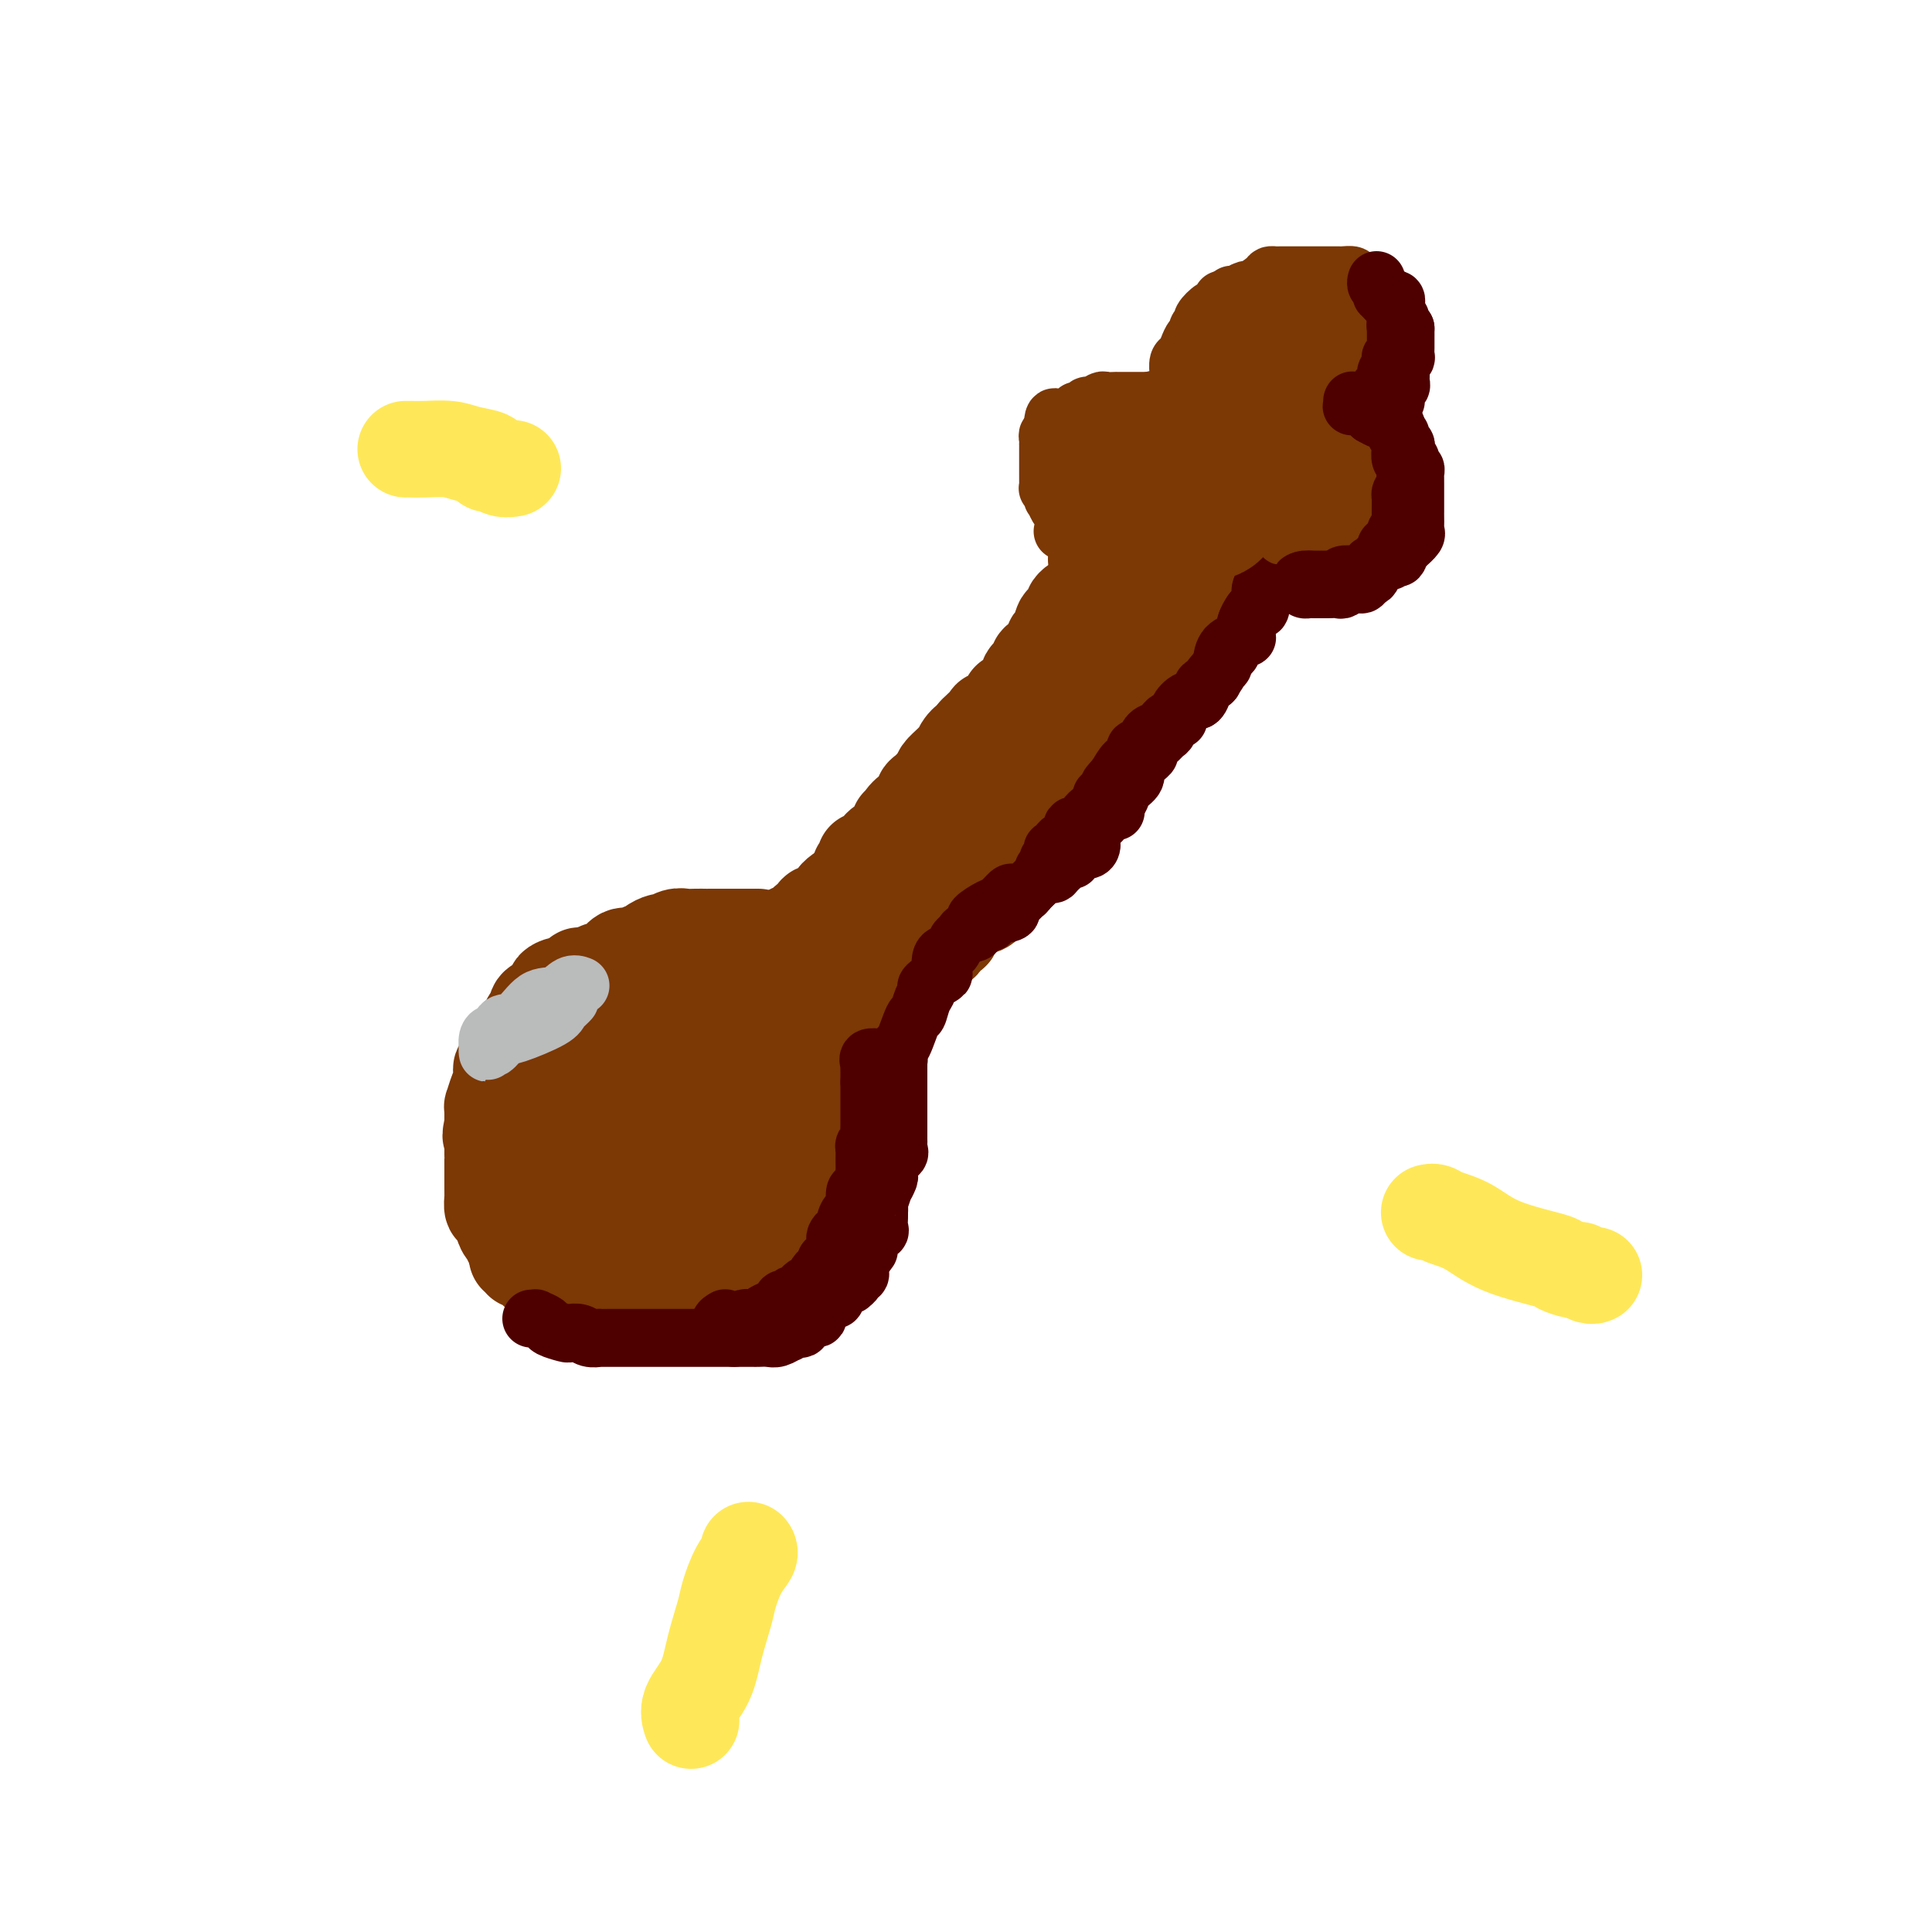 <svg viewBox='0 0 400 400' version='1.1' xmlns='http://www.w3.org/2000/svg' xmlns:xlink='http://www.w3.org/1999/xlink'><g fill='none' stroke='#7C3805' stroke-width='20' stroke-linecap='round' stroke-linejoin='round'><path d='M225,124c-0.726,0.322 -1.451,0.644 -2,1c-0.549,0.356 -0.920,0.747 -1,1c-0.080,0.253 0.132,0.367 0,1c-0.132,0.633 -0.609,1.784 -1,2c-0.391,0.216 -0.695,-0.503 -1,0c-0.305,0.503 -0.611,2.229 -1,3c-0.389,0.771 -0.861,0.588 -1,1c-0.139,0.412 0.056,1.420 0,2c-0.056,0.580 -0.362,0.733 -1,1c-0.638,0.267 -1.606,0.649 -2,1c-0.394,0.351 -0.214,0.670 0,1c0.214,0.330 0.461,0.669 0,1c-0.461,0.331 -1.629,0.653 -2,1c-0.371,0.347 0.054,0.719 0,1c-0.054,0.281 -0.587,0.470 -1,1c-0.413,0.530 -0.707,1.403 -1,2c-0.293,0.597 -0.584,0.920 -1,1c-0.416,0.080 -0.957,-0.083 -1,0c-0.043,0.083 0.411,0.413 0,1c-0.411,0.587 -1.686,1.432 -2,2c-0.314,0.568 0.333,0.859 0,1c-0.333,0.141 -1.646,0.130 -2,0c-0.354,-0.130 0.251,-0.381 0,0c-0.251,0.381 -1.357,1.395 -2,2c-0.643,0.605 -0.821,0.803 -1,1'/><path d='M202,152c-4.021,4.734 -2.573,2.567 -2,2c0.573,-0.567 0.273,0.464 0,1c-0.273,0.536 -0.517,0.577 -1,1c-0.483,0.423 -1.204,1.228 -2,2c-0.796,0.772 -1.666,1.513 -2,2c-0.334,0.487 -0.131,0.722 0,1c0.131,0.278 0.188,0.598 0,1c-0.188,0.402 -0.623,0.885 -1,1c-0.377,0.115 -0.695,-0.139 -1,0c-0.305,0.139 -0.597,0.671 -1,1c-0.403,0.329 -0.916,0.457 -1,1c-0.084,0.543 0.261,1.502 0,2c-0.261,0.498 -1.127,0.534 -2,1c-0.873,0.466 -1.754,1.363 -2,2c-0.246,0.637 0.141,1.016 0,1c-0.141,-0.016 -0.811,-0.425 -1,0c-0.189,0.425 0.103,1.686 0,2c-0.103,0.314 -0.600,-0.320 -1,0c-0.400,0.320 -0.702,1.592 -1,2c-0.298,0.408 -0.592,-0.049 -1,0c-0.408,0.049 -0.932,0.605 -1,1c-0.068,0.395 0.318,0.630 0,1c-0.318,0.370 -1.339,0.873 -2,1c-0.661,0.127 -0.961,-0.124 -1,0c-0.039,0.124 0.183,0.624 0,1c-0.183,0.376 -0.771,0.630 -1,1c-0.229,0.370 -0.100,0.856 0,1c0.100,0.144 0.171,-0.054 0,0c-0.171,0.054 -0.585,0.361 -1,1c-0.415,0.639 -0.833,1.611 -1,2c-0.167,0.389 -0.084,0.194 0,0'/><path d='M176,184c-4.128,5.148 -1.449,2.020 -1,1c0.449,-1.020 -1.333,0.070 -2,1c-0.667,0.930 -0.220,1.699 0,2c0.220,0.301 0.213,0.132 0,0c-0.213,-0.132 -0.632,-0.229 -1,0c-0.368,0.229 -0.686,0.783 -1,1c-0.314,0.217 -0.623,0.097 -1,0c-0.377,-0.097 -0.821,-0.172 -1,0c-0.179,0.172 -0.093,0.590 0,1c0.093,0.410 0.193,0.813 0,1c-0.193,0.187 -0.677,0.159 -1,0c-0.323,-0.159 -0.483,-0.450 -1,0c-0.517,0.450 -1.389,1.640 -2,2c-0.611,0.360 -0.960,-0.111 -1,0c-0.040,0.111 0.228,0.803 0,1c-0.228,0.197 -0.951,-0.101 -1,0c-0.049,0.101 0.577,0.601 0,1c-0.577,0.399 -2.356,0.699 -3,1c-0.644,0.301 -0.152,0.605 0,1c0.152,0.395 -0.037,0.880 0,1c0.037,0.120 0.298,-0.126 0,0c-0.298,0.126 -1.155,0.622 -2,1c-0.845,0.378 -1.677,0.637 -2,1c-0.323,0.363 -0.138,0.829 0,1c0.138,0.171 0.230,0.046 0,0c-0.230,-0.046 -0.780,-0.013 -1,0c-0.220,0.013 -0.110,0.007 0,0'/><path d='M226,126c-0.086,-0.000 -0.173,-0.000 0,0c0.173,0.000 0.605,0.000 1,0c0.395,-0.000 0.754,-0.001 1,0c0.246,0.001 0.380,0.004 1,0c0.620,-0.004 1.727,-0.016 2,0c0.273,0.016 -0.287,0.061 0,0c0.287,-0.061 1.421,-0.228 2,0c0.579,0.228 0.604,0.849 1,1c0.396,0.151 1.164,-0.170 2,0c0.836,0.170 1.739,0.829 2,1c0.261,0.171 -0.122,-0.146 0,0c0.122,0.146 0.749,0.756 1,1c0.251,0.244 0.125,0.122 0,0'/><path d='M239,129c2.059,0.853 0.706,1.485 0,2c-0.706,0.515 -0.764,0.913 -1,1c-0.236,0.087 -0.650,-0.135 -1,0c-0.350,0.135 -0.636,0.629 -1,1c-0.364,0.371 -0.804,0.621 -1,1c-0.196,0.379 -0.146,0.889 0,1c0.146,0.111 0.390,-0.178 0,0c-0.390,0.178 -1.414,0.821 -2,1c-0.586,0.179 -0.733,-0.108 -1,0c-0.267,0.108 -0.653,0.610 -1,1c-0.347,0.390 -0.655,0.667 -1,1c-0.345,0.333 -0.726,0.723 -1,1c-0.274,0.277 -0.441,0.442 -1,1c-0.559,0.558 -1.509,1.511 -2,2c-0.491,0.489 -0.523,0.516 -1,1c-0.477,0.484 -1.399,1.425 -2,2c-0.601,0.575 -0.882,0.784 -1,1c-0.118,0.216 -0.073,0.440 0,1c0.073,0.560 0.173,1.456 0,2c-0.173,0.544 -0.621,0.736 -1,1c-0.379,0.264 -0.689,0.599 -1,1c-0.311,0.401 -0.622,0.867 -1,1c-0.378,0.133 -0.822,-0.067 -1,0c-0.178,0.067 -0.089,0.399 0,1c0.089,0.601 0.179,1.469 0,2c-0.179,0.531 -0.626,0.723 -1,1c-0.374,0.277 -0.675,0.638 -1,1c-0.325,0.362 -0.675,0.726 -1,1c-0.325,0.274 -0.626,0.458 -1,1c-0.374,0.542 -0.821,1.440 -1,2c-0.179,0.560 -0.089,0.780 0,1'/><path d='M213,162c-1.666,2.871 -0.831,1.547 -1,1c-0.169,-0.547 -1.341,-0.319 -2,0c-0.659,0.319 -0.806,0.730 -1,1c-0.194,0.270 -0.437,0.401 -1,1c-0.563,0.599 -1.446,1.666 -2,2c-0.554,0.334 -0.778,-0.065 -1,0c-0.222,0.065 -0.444,0.594 -1,1c-0.556,0.406 -1.448,0.690 -2,1c-0.552,0.310 -0.763,0.646 -1,1c-0.237,0.354 -0.501,0.725 -1,1c-0.499,0.275 -1.234,0.455 -2,1c-0.766,0.545 -1.563,1.454 -2,2c-0.437,0.546 -0.514,0.728 -1,1c-0.486,0.272 -1.382,0.636 -2,1c-0.618,0.364 -0.960,0.730 -1,1c-0.040,0.270 0.221,0.445 -1,1c-1.221,0.555 -3.924,1.492 -5,2c-1.076,0.508 -0.525,0.587 -1,1c-0.475,0.413 -1.978,1.158 -3,2c-1.022,0.842 -1.565,1.780 -2,2c-0.435,0.220 -0.762,-0.277 -1,0c-0.238,0.277 -0.387,1.329 -1,2c-0.613,0.671 -1.689,0.962 -2,1c-0.311,0.038 0.143,-0.178 0,0c-0.143,0.178 -0.881,0.750 -1,1c-0.119,0.250 0.383,0.177 0,0c-0.383,-0.177 -1.649,-0.460 -2,0c-0.351,0.460 0.213,1.662 0,2c-0.213,0.338 -1.204,-0.189 -2,0c-0.796,0.189 -1.398,1.095 -2,2'/><path d='M169,193c-6.820,4.969 -1.869,1.891 0,1c1.869,-0.891 0.656,0.404 0,1c-0.656,0.596 -0.754,0.493 -1,1c-0.246,0.507 -0.639,1.624 -1,2c-0.361,0.376 -0.688,0.013 -1,0c-0.312,-0.013 -0.608,0.325 -1,1c-0.392,0.675 -0.878,1.687 -1,2c-0.122,0.313 0.121,-0.072 0,0c-0.121,0.072 -0.607,0.601 -1,1c-0.393,0.399 -0.694,0.668 -1,1c-0.306,0.332 -0.618,0.728 -1,1c-0.382,0.272 -0.833,0.422 -1,1c-0.167,0.578 -0.048,1.585 0,2c0.048,0.415 0.025,0.238 0,0c-0.025,-0.238 -0.053,-0.536 0,-1c0.053,-0.464 0.188,-1.094 1,-2c0.812,-0.906 2.300,-2.088 3,-3c0.700,-0.912 0.612,-1.553 1,-2c0.388,-0.447 1.254,-0.699 2,-1c0.746,-0.301 1.373,-0.650 2,-1'/><path d='M169,197c1.144,-1.628 -0.496,-1.698 0,-2c0.496,-0.302 3.130,-0.835 4,-1c0.870,-0.165 -0.022,0.039 0,0c0.022,-0.039 0.960,-0.322 2,-1c1.040,-0.678 2.183,-1.751 3,-2c0.817,-0.249 1.307,0.328 2,0c0.693,-0.328 1.590,-1.559 2,-2c0.410,-0.441 0.333,-0.090 1,0c0.667,0.090 2.080,-0.080 3,-1c0.920,-0.920 1.349,-2.589 2,-3c0.651,-0.411 1.524,0.435 2,0c0.476,-0.435 0.554,-2.152 1,-3c0.446,-0.848 1.260,-0.827 2,-1c0.740,-0.173 1.406,-0.539 2,-1c0.594,-0.461 1.115,-1.015 2,-2c0.885,-0.985 2.134,-2.400 3,-3c0.866,-0.600 1.349,-0.385 2,-1c0.651,-0.615 1.470,-2.062 2,-3c0.530,-0.938 0.772,-1.368 1,-2c0.228,-0.632 0.442,-1.465 1,-2c0.558,-0.535 1.460,-0.771 2,-1c0.540,-0.229 0.717,-0.451 1,-1c0.283,-0.549 0.670,-1.423 1,-2c0.330,-0.577 0.603,-0.855 1,-1c0.397,-0.145 0.918,-0.157 1,-1c0.082,-0.843 -0.276,-2.516 0,-3c0.276,-0.484 1.188,0.221 2,0c0.812,-0.221 1.526,-1.367 2,-2c0.474,-0.633 0.707,-0.752 1,-1c0.293,-0.248 0.647,-0.624 1,-1'/><path d='M218,154c4.782,-5.433 0.737,-2.014 0,-1c-0.737,1.014 1.835,-0.375 3,-1c1.165,-0.625 0.923,-0.486 1,-1c0.077,-0.514 0.473,-1.682 1,-2c0.527,-0.318 1.185,0.213 2,0c0.815,-0.213 1.785,-1.171 3,-2c1.215,-0.829 2.673,-1.529 3,-2c0.327,-0.471 -0.476,-0.715 0,-1c0.476,-0.285 2.232,-0.613 3,-1c0.768,-0.387 0.547,-0.834 0,-1c-0.547,-0.166 -1.421,-0.050 -2,0c-0.579,0.050 -0.863,0.036 -1,0c-0.137,-0.036 -0.127,-0.093 0,0c0.127,0.093 0.371,0.335 0,1c-0.371,0.665 -1.356,1.753 -2,2c-0.644,0.247 -0.946,-0.346 -1,0c-0.054,0.346 0.139,1.632 0,2c-0.139,0.368 -0.611,-0.180 -1,0c-0.389,0.180 -0.694,1.090 -1,2'/><path d='M226,149c-0.791,1.037 -0.269,0.128 0,0c0.269,-0.128 0.284,0.525 0,1c-0.284,0.475 -0.868,0.774 -1,1c-0.132,0.226 0.189,0.380 0,1c-0.189,0.620 -0.888,1.706 -1,2c-0.112,0.294 0.363,-0.205 0,0c-0.363,0.205 -1.564,1.115 -2,2c-0.436,0.885 -0.106,1.747 0,2c0.106,0.253 -0.013,-0.101 0,0c0.013,0.101 0.157,0.657 0,1c-0.157,0.343 -0.617,0.473 -1,1c-0.383,0.527 -0.690,1.451 -1,2c-0.310,0.549 -0.622,0.724 -1,1c-0.378,0.276 -0.822,0.652 -1,1c-0.178,0.348 -0.089,0.669 0,1c0.089,0.331 0.179,0.671 0,1c-0.179,0.329 -0.626,0.648 -1,1c-0.374,0.352 -0.675,0.739 -1,1c-0.325,0.261 -0.675,0.397 -1,1c-0.325,0.603 -0.625,1.672 -1,2c-0.375,0.328 -0.825,-0.085 -1,0c-0.175,0.085 -0.074,0.670 0,1c0.074,0.330 0.122,0.407 0,1c-0.122,0.593 -0.414,1.703 -1,2c-0.586,0.297 -1.466,-0.220 -2,0c-0.534,0.220 -0.720,1.175 -1,2c-0.280,0.825 -0.652,1.520 -1,2c-0.348,0.480 -0.671,0.745 -1,1c-0.329,0.255 -0.666,0.502 -1,1c-0.334,0.498 -0.667,1.249 -1,2'/><path d='M205,183c-3.349,5.433 -1.222,2.015 -1,1c0.222,-1.015 -1.460,0.372 -2,1c-0.540,0.628 0.064,0.496 0,1c-0.064,0.504 -0.796,1.644 -1,2c-0.204,0.356 0.119,-0.074 0,0c-0.119,0.074 -0.681,0.650 -1,1c-0.319,0.350 -0.395,0.475 -1,1c-0.605,0.525 -1.738,1.450 -2,2c-0.262,0.550 0.347,0.725 0,1c-0.347,0.275 -1.651,0.651 -2,1c-0.349,0.349 0.257,0.671 0,1c-0.257,0.329 -1.379,0.666 -2,1c-0.621,0.334 -0.743,0.667 -1,1c-0.257,0.333 -0.649,0.667 -1,1c-0.351,0.333 -0.663,0.667 -1,1c-0.337,0.333 -0.701,0.666 -1,1c-0.299,0.334 -0.532,0.668 -1,1c-0.468,0.332 -1.171,0.661 -2,1c-0.829,0.339 -1.785,0.687 -2,1c-0.215,0.313 0.311,0.592 0,1c-0.311,0.408 -1.459,0.947 -2,1c-0.541,0.053 -0.473,-0.379 -1,0c-0.527,0.379 -1.648,1.569 -2,2c-0.352,0.431 0.064,0.104 0,0c-0.064,-0.104 -0.609,0.015 -1,0c-0.391,-0.015 -0.630,-0.162 -1,0c-0.370,0.162 -0.873,0.635 -1,1c-0.127,0.365 0.121,0.624 0,1c-0.121,0.376 -0.609,0.871 -1,1c-0.391,0.129 -0.683,-0.106 -1,0c-0.317,0.106 -0.658,0.553 -1,1'/><path d='M173,211c-4.902,4.326 -1.156,1.142 0,0c1.156,-1.142 -0.277,-0.240 -1,0c-0.723,0.240 -0.738,-0.180 -1,0c-0.262,0.180 -0.773,0.959 -1,1c-0.227,0.041 -0.171,-0.657 0,-1c0.171,-0.343 0.457,-0.330 1,-1c0.543,-0.670 1.342,-2.023 2,-3c0.658,-0.977 1.173,-1.578 2,-2c0.827,-0.422 1.966,-0.664 3,-1c1.034,-0.336 1.964,-0.767 3,-2c1.036,-1.233 2.180,-3.268 3,-4c0.820,-0.732 1.317,-0.161 2,0c0.683,0.161 1.552,-0.089 2,-1c0.448,-0.911 0.477,-2.482 1,-3c0.523,-0.518 1.542,0.016 2,0c0.458,-0.016 0.354,-0.581 1,-1c0.646,-0.419 2.042,-0.691 3,-1c0.958,-0.309 1.479,-0.654 2,-1'/><path d='M197,191c3.704,-2.566 1.965,-1.981 2,-2c0.035,-0.019 1.844,-0.640 3,-1c1.156,-0.360 1.658,-0.457 2,-1c0.342,-0.543 0.526,-1.532 1,-2c0.474,-0.468 1.240,-0.416 2,-1c0.760,-0.584 1.513,-1.804 2,-3c0.487,-1.196 0.708,-2.369 1,-3c0.292,-0.631 0.657,-0.720 1,-1c0.343,-0.280 0.666,-0.752 1,-1c0.334,-0.248 0.681,-0.273 1,-1c0.319,-0.727 0.610,-2.157 1,-3c0.390,-0.843 0.879,-1.099 1,-1c0.121,0.099 -0.125,0.555 0,0c0.125,-0.555 0.620,-2.119 1,-3c0.380,-0.881 0.645,-1.080 1,-1c0.355,0.080 0.802,0.438 1,0c0.198,-0.438 0.148,-1.671 0,-2c-0.148,-0.329 -0.394,0.245 0,0c0.394,-0.245 1.429,-1.308 2,-2c0.571,-0.692 0.678,-1.012 1,-1c0.322,0.012 0.860,0.355 1,0c0.140,-0.355 -0.117,-1.409 0,-2c0.117,-0.591 0.609,-0.718 1,-1c0.391,-0.282 0.683,-0.719 1,-1c0.317,-0.281 0.661,-0.407 1,-1c0.339,-0.593 0.673,-1.654 1,-2c0.327,-0.346 0.649,0.023 1,0c0.351,-0.023 0.733,-0.439 1,-1c0.267,-0.561 0.418,-1.266 1,-2c0.582,-0.734 1.595,-1.495 2,-2c0.405,-0.505 0.203,-0.752 0,-1'/><path d='M231,149c3.524,-5.275 1.335,-2.461 1,-2c-0.335,0.461 1.186,-1.431 2,-2c0.814,-0.569 0.921,0.184 1,0c0.079,-0.184 0.129,-1.306 0,-2c-0.129,-0.694 -0.437,-0.959 0,-1c0.437,-0.041 1.619,0.144 2,0c0.381,-0.144 -0.040,-0.615 0,-1c0.040,-0.385 0.539,-0.684 1,-1c0.461,-0.316 0.883,-0.648 1,-1c0.117,-0.352 -0.070,-0.724 0,-1c0.070,-0.276 0.397,-0.456 1,-1c0.603,-0.544 1.482,-1.452 2,-2c0.518,-0.548 0.674,-0.735 1,-1c0.326,-0.265 0.824,-0.606 1,-1c0.176,-0.394 0.032,-0.841 0,-1c-0.032,-0.159 0.047,-0.032 0,0c-0.047,0.032 -0.220,-0.033 0,0c0.220,0.033 0.832,0.164 1,0c0.168,-0.164 -0.108,-0.621 0,-1c0.108,-0.379 0.601,-0.679 1,-1c0.399,-0.321 0.703,-0.663 1,-1c0.297,-0.337 0.588,-0.668 1,-1c0.412,-0.332 0.945,-0.666 1,-1c0.055,-0.334 -0.370,-0.667 0,-1c0.370,-0.333 1.534,-0.667 2,-1c0.466,-0.333 0.233,-0.667 0,-1'/><path d='M251,124c3.082,-4.094 0.789,-1.829 0,-1c-0.789,0.829 -0.072,0.223 0,0c0.072,-0.223 -0.501,-0.063 -1,0c-0.499,0.063 -0.925,0.027 -1,0c-0.075,-0.027 0.202,-0.046 0,0c-0.202,0.046 -0.881,0.158 -1,0c-0.119,-0.158 0.323,-0.586 0,-1c-0.323,-0.414 -1.409,-0.815 -2,-1c-0.591,-0.185 -0.686,-0.155 -1,0c-0.314,0.155 -0.847,0.433 -1,0c-0.153,-0.433 0.074,-1.578 0,-2c-0.074,-0.422 -0.450,-0.121 -1,0c-0.550,0.121 -1.275,0.060 -2,0'/><path d='M241,119c-1.770,-0.789 -1.196,-0.263 -1,0c0.196,0.263 0.015,0.263 0,0c-0.015,-0.263 0.137,-0.788 0,-1c-0.137,-0.212 -0.561,-0.109 -1,0c-0.439,0.109 -0.892,0.225 -1,0c-0.108,-0.225 0.128,-0.792 0,-1c-0.128,-0.208 -0.622,-0.056 -1,0c-0.378,0.056 -0.640,0.016 -1,0c-0.360,-0.016 -0.817,-0.008 -1,0c-0.183,0.008 -0.090,0.016 0,0c0.090,-0.016 0.178,-0.057 0,0c-0.178,0.057 -0.622,0.211 -1,0c-0.378,-0.211 -0.689,-0.789 -1,-1c-0.311,-0.211 -0.622,-0.057 -1,0c-0.378,0.057 -0.822,0.015 -1,0c-0.178,-0.015 -0.089,-0.004 0,0c0.089,0.004 0.179,0.001 0,0c-0.179,-0.001 -0.625,-0.000 -1,0c-0.375,0.000 -0.679,0.000 -1,0c-0.321,-0.000 -0.661,-0.000 -1,0'/><path d='M228,116c-2.022,-0.467 -0.578,-0.133 0,0c0.578,0.133 0.289,0.067 0,0'/><path d='M157,194c-0.436,-0.000 -0.873,-0.000 -1,0c-0.127,0.000 0.054,0.000 0,0c-0.054,-0.000 -0.343,-0.000 -1,0c-0.657,0.000 -1.682,0.000 -2,0c-0.318,-0.000 0.070,-0.000 0,0c-0.070,0.000 -0.600,0.000 -1,0c-0.400,-0.000 -0.672,-0.000 -1,0c-0.328,0.000 -0.713,0.000 -1,0c-0.287,-0.000 -0.475,-0.000 -1,0c-0.525,0.000 -1.386,0.000 -2,0c-0.614,-0.000 -0.979,-0.001 -1,0c-0.021,0.001 0.303,0.004 0,0c-0.303,-0.004 -1.232,-0.016 -2,0c-0.768,0.016 -1.375,0.060 -2,0c-0.625,-0.060 -1.267,-0.222 -2,0c-0.733,0.222 -1.558,0.829 -2,1c-0.442,0.171 -0.503,-0.094 -1,0c-0.497,0.094 -1.432,0.545 -2,1c-0.568,0.455 -0.771,0.913 -1,1c-0.229,0.087 -0.484,-0.197 -1,0c-0.516,0.197 -1.291,0.876 -2,1c-0.709,0.124 -1.350,-0.308 -2,0c-0.650,0.308 -1.309,1.354 -2,2c-0.691,0.646 -1.414,0.890 -2,1c-0.586,0.110 -1.035,0.085 -1,0c0.035,-0.085 0.554,-0.230 0,0c-0.554,0.230 -2.179,0.835 -3,1c-0.821,0.165 -0.836,-0.109 -1,0c-0.164,0.109 -0.475,0.603 -1,1c-0.525,0.397 -1.262,0.699 -2,1'/><path d='M117,204c-3.742,1.422 -1.598,-0.022 -1,0c0.598,0.022 -0.352,1.510 -1,2c-0.648,0.490 -0.996,-0.018 -1,0c-0.004,0.018 0.336,0.563 0,1c-0.336,0.437 -1.347,0.765 -2,1c-0.653,0.235 -0.948,0.377 -1,1c-0.052,0.623 0.140,1.727 0,2c-0.140,0.273 -0.611,-0.283 -1,0c-0.389,0.283 -0.696,1.407 -1,2c-0.304,0.593 -0.604,0.656 -1,1c-0.396,0.344 -0.889,0.971 -1,1c-0.111,0.029 0.159,-0.539 0,0c-0.159,0.539 -0.746,2.186 -1,3c-0.254,0.814 -0.173,0.795 0,1c0.173,0.205 0.438,0.633 0,1c-0.438,0.367 -1.581,0.671 -2,1c-0.419,0.329 -0.115,0.681 0,1c0.115,0.319 0.041,0.605 0,1c-0.041,0.395 -0.050,0.900 0,1c0.050,0.100 0.157,-0.203 0,0c-0.157,0.203 -0.578,0.914 -1,2c-0.422,1.086 -0.845,2.546 -1,3c-0.155,0.454 -0.041,-0.099 0,0c0.041,0.099 0.011,0.850 0,1c-0.011,0.150 -0.003,-0.300 0,0c0.003,0.300 0.001,1.350 0,2c-0.001,0.650 -0.000,0.900 0,1c0.000,0.100 0.000,0.050 0,0'/><path d='M102,233c-0.774,3.186 -0.207,2.150 0,2c0.207,-0.150 0.056,0.585 0,1c-0.056,0.415 -0.015,0.511 0,1c0.015,0.489 0.004,1.370 0,2c-0.004,0.630 -0.001,1.010 0,1c0.001,-0.010 0.000,-0.411 0,0c-0.000,0.411 -0.000,1.634 0,2c0.000,0.366 0.000,-0.123 0,0c-0.000,0.123 -0.000,0.859 0,1c0.000,0.141 0.000,-0.314 0,0c-0.000,0.314 -0.001,1.399 0,2c0.001,0.601 0.003,0.720 0,1c-0.003,0.280 -0.011,0.720 0,1c0.011,0.280 0.042,0.399 0,1c-0.042,0.601 -0.156,1.683 0,2c0.156,0.317 0.580,-0.132 1,0c0.420,0.132 0.834,0.843 1,1c0.166,0.157 0.083,-0.242 0,0c-0.083,0.242 -0.167,1.126 0,2c0.167,0.874 0.583,1.740 1,2c0.417,0.260 0.833,-0.085 1,0c0.167,0.085 0.083,0.600 0,1c-0.083,0.400 -0.167,0.686 0,1c0.167,0.314 0.583,0.657 1,1'/><path d='M107,258c0.710,2.018 -0.014,2.064 0,2c0.014,-0.064 0.766,-0.237 1,0c0.234,0.237 -0.050,0.886 0,1c0.050,0.114 0.433,-0.305 1,0c0.567,0.305 1.318,1.336 2,2c0.682,0.664 1.296,0.962 2,1c0.704,0.038 1.499,-0.182 2,0c0.501,0.182 0.707,0.767 1,1c0.293,0.233 0.673,0.115 1,0c0.327,-0.115 0.600,-0.227 1,0c0.400,0.227 0.925,0.793 2,1c1.075,0.207 2.700,0.056 4,0c1.300,-0.056 2.275,-0.015 3,0c0.725,0.015 1.200,0.004 2,0c0.800,-0.004 1.923,-0.001 3,0c1.077,0.001 2.106,0.001 3,0c0.894,-0.001 1.652,-0.003 2,0c0.348,0.003 0.287,0.011 1,0c0.713,-0.011 2.200,-0.042 3,0c0.800,0.042 0.914,0.156 1,0c0.086,-0.156 0.145,-0.580 1,-1c0.855,-0.420 2.505,-0.834 3,-1c0.495,-0.166 -0.164,-0.085 0,0c0.164,0.085 1.150,0.174 2,0c0.850,-0.174 1.562,-0.610 2,-1c0.438,-0.390 0.602,-0.733 1,-1c0.398,-0.267 1.030,-0.456 2,-1c0.970,-0.544 2.277,-1.441 3,-2c0.723,-0.559 0.861,-0.779 1,-1'/><path d='M157,258c2.881,-1.627 2.082,-1.694 2,-2c-0.082,-0.306 0.551,-0.850 1,-1c0.449,-0.150 0.713,0.096 1,0c0.287,-0.096 0.599,-0.532 1,-1c0.401,-0.468 0.893,-0.966 1,-1c0.107,-0.034 -0.169,0.398 0,0c0.169,-0.398 0.785,-1.625 1,-2c0.215,-0.375 0.030,0.103 0,0c-0.030,-0.103 0.096,-0.787 0,-1c-0.096,-0.213 -0.414,0.046 0,0c0.414,-0.046 1.561,-0.397 2,-1c0.439,-0.603 0.169,-1.457 0,-2c-0.169,-0.543 -0.238,-0.776 0,-1c0.238,-0.224 0.782,-0.440 1,-1c0.218,-0.560 0.110,-1.463 0,-2c-0.110,-0.537 -0.222,-0.707 0,-1c0.222,-0.293 0.777,-0.708 1,-1c0.223,-0.292 0.112,-0.459 0,-1c-0.112,-0.541 -0.226,-1.454 0,-2c0.226,-0.546 0.793,-0.725 1,-1c0.207,-0.275 0.056,-0.648 0,-1c-0.056,-0.352 -0.015,-0.684 0,-1c0.015,-0.316 0.004,-0.614 0,-1c-0.004,-0.386 -0.001,-0.858 0,-1c0.001,-0.142 0.000,0.046 0,0c-0.000,-0.046 -0.000,-0.327 0,-1c0.000,-0.673 0.000,-1.737 0,-2c-0.000,-0.263 -0.000,0.275 0,0c0.000,-0.275 0.000,-1.364 0,-2c-0.000,-0.636 -0.000,-0.818 0,-1'/><path d='M169,227c0.529,-3.493 0.352,-1.226 0,-1c-0.352,0.226 -0.879,-1.589 -1,-2c-0.121,-0.411 0.164,0.581 0,0c-0.164,-0.581 -0.776,-2.734 -1,-4c-0.224,-1.266 -0.060,-1.645 0,-2c0.060,-0.355 0.016,-0.688 0,-1c-0.016,-0.312 -0.004,-0.605 0,-1c0.004,-0.395 0.001,-0.894 0,-1c-0.001,-0.106 -0.000,0.179 0,0c0.000,-0.179 0.000,-0.822 0,-1c-0.000,-0.178 0.000,0.109 0,0c-0.000,-0.109 -0.001,-0.616 0,-1c0.001,-0.384 0.003,-0.647 0,-1c-0.003,-0.353 -0.011,-0.798 0,-1c0.011,-0.202 0.040,-0.162 0,0c-0.040,0.162 -0.148,0.447 0,0c0.148,-0.447 0.551,-1.624 1,-2c0.449,-0.376 0.944,0.051 1,0c0.056,-0.051 -0.325,-0.581 0,-1c0.325,-0.419 1.357,-0.728 2,-1c0.643,-0.272 0.898,-0.506 1,0c0.102,0.506 0.051,1.753 0,3'/><path d='M172,210c-0.226,0.595 -1.291,0.584 -2,1c-0.709,0.416 -1.063,1.261 -1,2c0.063,0.739 0.543,1.374 0,2c-0.543,0.626 -2.109,1.243 -3,2c-0.891,0.757 -1.107,1.654 -2,3c-0.893,1.346 -2.464,3.143 -4,5c-1.536,1.857 -3.039,3.776 -4,5c-0.961,1.224 -1.382,1.753 -2,3c-0.618,1.247 -1.434,3.212 -2,4c-0.566,0.788 -0.884,0.400 -1,1c-0.116,0.600 -0.032,2.188 0,3c0.032,0.812 0.010,0.846 0,1c-0.010,0.154 -0.010,0.427 0,1c0.010,0.573 0.030,1.446 0,2c-0.030,0.554 -0.110,0.790 0,1c0.110,0.210 0.409,0.393 1,0c0.591,-0.393 1.475,-1.361 2,-2c0.525,-0.639 0.691,-0.949 1,-2c0.309,-1.051 0.762,-2.845 1,-5c0.238,-2.155 0.261,-4.672 0,-7c-0.261,-2.328 -0.805,-4.466 -1,-6c-0.195,-1.534 -0.042,-2.463 0,-3c0.042,-0.537 -0.027,-0.683 0,-1c0.027,-0.317 0.151,-0.805 0,-1c-0.151,-0.195 -0.575,-0.098 -1,0'/><path d='M154,219c-0.739,-2.137 -1.587,1.521 -3,4c-1.413,2.479 -3.391,3.780 -5,6c-1.609,2.220 -2.848,5.360 -4,8c-1.152,2.640 -2.217,4.780 -3,7c-0.783,2.220 -1.282,4.520 -2,6c-0.718,1.480 -1.653,2.141 -2,3c-0.347,0.859 -0.106,1.915 0,3c0.106,1.085 0.078,2.200 0,3c-0.078,0.800 -0.207,1.284 0,1c0.207,-0.284 0.751,-1.337 1,-2c0.249,-0.663 0.204,-0.936 1,-2c0.796,-1.064 2.433,-2.919 4,-5c1.567,-2.081 3.064,-4.390 4,-7c0.936,-2.610 1.312,-5.523 2,-8c0.688,-2.477 1.689,-4.519 2,-6c0.311,-1.481 -0.068,-2.400 0,-4c0.068,-1.600 0.584,-3.879 0,-5c-0.584,-1.121 -2.269,-1.083 -3,-1c-0.731,0.083 -0.508,0.212 -1,0c-0.492,-0.212 -1.700,-0.763 -3,-1c-1.300,-0.237 -2.691,-0.158 -4,0c-1.309,0.158 -2.536,0.395 -4,1c-1.464,0.605 -3.167,1.580 -5,3c-1.833,1.420 -3.798,3.287 -6,5c-2.202,1.713 -4.642,3.274 -6,5c-1.358,1.726 -1.635,3.619 -2,5c-0.365,1.381 -0.819,2.252 -1,3c-0.181,0.748 -0.091,1.374 0,2'/><path d='M114,243c-0.452,2.224 -0.083,2.786 0,3c0.083,0.214 -0.119,0.082 0,0c0.119,-0.082 0.561,-0.114 2,0c1.439,0.114 3.876,0.375 6,0c2.124,-0.375 3.936,-1.386 6,-3c2.064,-1.614 4.381,-3.831 6,-6c1.619,-2.169 2.539,-4.288 3,-6c0.461,-1.712 0.463,-3.015 1,-5c0.537,-1.985 1.607,-4.651 2,-6c0.393,-1.349 0.107,-1.380 0,-3c-0.107,-1.620 -0.037,-4.829 0,-6c0.037,-1.171 0.040,-0.304 0,0c-0.040,0.304 -0.123,0.045 0,0c0.123,-0.045 0.454,0.126 0,0c-0.454,-0.126 -1.691,-0.547 -3,0c-1.309,0.547 -2.691,2.062 -4,3c-1.309,0.938 -2.547,1.298 -4,3c-1.453,1.702 -3.122,4.745 -4,7c-0.878,2.255 -0.964,3.722 -1,6c-0.036,2.278 -0.021,5.367 0,7c0.021,1.633 0.048,1.810 0,3c-0.048,1.190 -0.170,3.392 0,5c0.170,1.608 0.631,2.621 1,3c0.369,0.379 0.645,0.122 1,0c0.355,-0.122 0.788,-0.110 1,0c0.212,0.110 0.203,0.317 1,0c0.797,-0.317 2.398,-1.159 4,-2'/><path d='M132,246c1.758,-1.081 2.654,-2.783 4,-6c1.346,-3.217 3.142,-7.950 4,-10c0.858,-2.050 0.778,-1.417 1,-2c0.222,-0.583 0.746,-2.380 1,-4c0.254,-1.620 0.238,-3.061 0,-4c-0.238,-0.939 -0.697,-1.376 -1,-2c-0.303,-0.624 -0.451,-1.435 -1,-2c-0.549,-0.565 -1.499,-0.885 -2,-1c-0.501,-0.115 -0.552,-0.026 -1,0c-0.448,0.026 -1.293,-0.011 -2,0c-0.707,0.011 -1.275,0.071 -2,0c-0.725,-0.071 -1.605,-0.274 -3,0c-1.395,0.274 -3.303,1.026 -5,2c-1.697,0.974 -3.182,2.172 -4,3c-0.818,0.828 -0.970,1.287 -1,2c-0.030,0.713 0.062,1.680 0,2c-0.062,0.320 -0.279,-0.008 0,2c0.279,2.008 1.054,6.353 2,9c0.946,2.647 2.062,3.597 3,5c0.938,1.403 1.696,3.258 2,4c0.304,0.742 0.152,0.371 0,0'/></g>
<g fill='none' stroke='#4E0000' stroke-width='12' stroke-linecap='round' stroke-linejoin='round'><path d='M110,273c0.481,0.024 0.963,0.049 1,0c0.037,-0.049 -0.370,-0.170 0,0c0.370,0.170 1.517,0.633 2,1c0.483,0.367 0.303,0.638 1,1c0.697,0.362 2.272,0.815 3,1c0.728,0.185 0.610,0.102 1,0c0.390,-0.102 1.287,-0.224 2,0c0.713,0.224 1.240,0.792 2,1c0.760,0.208 1.752,0.056 2,0c0.248,-0.056 -0.247,-0.015 0,0c0.247,0.015 1.237,0.004 2,0c0.763,-0.004 1.299,-0.001 2,0c0.701,0.001 1.567,0.000 2,0c0.433,-0.000 0.434,-0.000 1,0c0.566,0.000 1.696,0.000 2,0c0.304,-0.000 -0.217,-0.000 0,0c0.217,0.000 1.172,0.000 2,0c0.828,-0.000 1.530,-0.000 2,0c0.470,0.000 0.707,0.000 1,0c0.293,-0.000 0.641,-0.000 1,0c0.359,0.000 0.729,0.000 1,0c0.271,-0.000 0.443,-0.000 1,0c0.557,0.000 1.500,0.000 2,0c0.500,-0.000 0.557,-0.000 1,0c0.443,0.000 1.273,0.000 2,0c0.727,-0.000 1.349,-0.000 2,0c0.651,0.000 1.329,0.000 2,0c0.671,-0.000 1.336,-0.000 2,0'/><path d='M152,277c4.738,-0.000 2.582,-0.000 2,0c-0.582,0.000 0.410,0.001 1,0c0.590,-0.001 0.779,-0.004 1,0c0.221,0.004 0.476,0.016 1,0c0.524,-0.016 1.319,-0.061 2,0c0.681,0.061 1.249,0.229 2,0c0.751,-0.229 1.687,-0.854 2,-1c0.313,-0.146 0.004,0.186 0,0c-0.004,-0.186 0.296,-0.890 1,-1c0.704,-0.110 1.810,0.374 2,0c0.190,-0.374 -0.538,-1.606 0,-2c0.538,-0.394 2.342,0.048 3,0c0.658,-0.048 0.169,-0.588 0,-1c-0.169,-0.412 -0.017,-0.698 0,-1c0.017,-0.302 -0.100,-0.620 0,-1c0.100,-0.380 0.417,-0.823 1,-1c0.583,-0.177 1.431,-0.090 2,0c0.569,0.090 0.861,0.182 1,0c0.139,-0.182 0.127,-0.636 0,-1c-0.127,-0.364 -0.370,-0.636 0,-1c0.370,-0.364 1.352,-0.820 2,-1c0.648,-0.180 0.962,-0.086 1,0c0.038,0.086 -0.200,0.163 0,0c0.200,-0.163 0.839,-0.565 1,-1c0.161,-0.435 -0.154,-0.903 0,-1c0.154,-0.097 0.777,0.177 1,0c0.223,-0.177 0.046,-0.804 0,-1c-0.046,-0.196 0.039,0.040 0,0c-0.039,-0.040 -0.203,-0.357 0,-1c0.203,-0.643 0.772,-1.612 1,-2c0.228,-0.388 0.114,-0.194 0,0'/><path d='M179,260c1.983,-2.379 0.440,-0.826 0,-1c-0.440,-0.174 0.222,-2.074 1,-3c0.778,-0.926 1.673,-0.879 2,-1c0.327,-0.121 0.087,-0.411 0,-1c-0.087,-0.589 -0.019,-1.476 0,-2c0.019,-0.524 -0.010,-0.685 0,-1c0.010,-0.315 0.059,-0.785 0,-1c-0.059,-0.215 -0.226,-0.175 0,-1c0.226,-0.825 0.846,-2.515 1,-3c0.154,-0.485 -0.157,0.235 0,0c0.157,-0.235 0.782,-1.425 1,-2c0.218,-0.575 0.030,-0.535 0,-1c-0.030,-0.465 0.097,-1.434 0,-2c-0.097,-0.566 -0.418,-0.729 0,-1c0.418,-0.271 1.576,-0.649 2,-1c0.424,-0.351 0.114,-0.675 0,-1c-0.114,-0.325 -0.030,-0.649 0,-1c0.030,-0.351 0.008,-0.728 0,-1c-0.008,-0.272 -0.002,-0.440 0,-1c0.002,-0.560 0.001,-1.511 0,-2c-0.001,-0.489 -0.000,-0.516 0,-1c0.000,-0.484 0.000,-1.425 0,-2c-0.000,-0.575 -0.000,-0.785 0,-1c0.000,-0.215 0.000,-0.436 0,-1c-0.000,-0.564 -0.000,-1.471 0,-2c0.000,-0.529 0.000,-0.680 0,-1c-0.000,-0.320 -0.000,-0.810 0,-1c0.000,-0.190 0.000,-0.082 0,0c-0.000,0.082 -0.000,0.137 0,0c0.000,-0.137 0.000,-0.468 0,-1c-0.000,-0.532 -0.000,-1.266 0,-2'/><path d='M186,221c0.003,-2.873 0.012,-1.554 0,-1c-0.012,0.554 -0.044,0.345 0,0c0.044,-0.345 0.166,-0.824 0,-1c-0.166,-0.176 -0.619,-0.047 -1,0c-0.381,0.047 -0.688,0.013 -1,0c-0.312,-0.013 -0.627,-0.005 -1,0c-0.373,0.005 -0.804,0.005 -1,0c-0.196,-0.005 -0.158,-0.017 0,0c0.158,0.017 0.435,0.064 0,0c-0.435,-0.064 -1.581,-0.238 -2,0c-0.419,0.238 -0.112,0.890 0,1c0.112,0.110 0.030,-0.321 0,0c-0.030,0.321 -0.008,1.394 0,2c0.008,0.606 0.002,0.745 0,1c-0.002,0.255 -0.001,0.628 0,1'/><path d='M180,224c0.000,0.890 0.000,0.616 0,1c-0.000,0.384 -0.000,1.426 0,2c0.000,0.574 0.000,0.678 0,1c-0.000,0.322 -0.000,0.860 0,1c0.000,0.140 0.000,-0.118 0,0c-0.000,0.118 -0.000,0.613 0,1c0.000,0.387 0.001,0.667 0,1c-0.001,0.333 -0.004,0.719 0,1c0.004,0.281 0.015,0.457 0,1c-0.015,0.543 -0.057,1.454 0,2c0.057,0.546 0.211,0.727 0,1c-0.211,0.273 -0.789,0.636 -1,1c-0.211,0.364 -0.057,0.728 0,1c0.057,0.272 0.016,0.453 0,1c-0.016,0.547 -0.007,1.460 0,2c0.007,0.540 0.012,0.706 0,1c-0.012,0.294 -0.041,0.716 0,1c0.041,0.284 0.152,0.428 0,1c-0.152,0.572 -0.566,1.570 -1,2c-0.434,0.430 -0.886,0.291 -1,1c-0.114,0.709 0.110,2.266 0,3c-0.110,0.734 -0.555,0.645 -1,1c-0.445,0.355 -0.890,1.155 -1,2c-0.110,0.845 0.114,1.735 0,2c-0.114,0.265 -0.567,-0.097 -1,0c-0.433,0.097 -0.847,0.652 -1,1c-0.153,0.348 -0.047,0.488 0,1c0.047,0.512 0.033,1.395 0,2c-0.033,0.605 -0.086,0.932 0,1c0.086,0.068 0.310,-0.123 0,0c-0.310,0.123 -1.155,0.562 -2,1'/><path d='M171,261c-1.194,3.405 -0.179,2.419 0,2c0.179,-0.419 -0.476,-0.271 -1,0c-0.524,0.271 -0.915,0.664 -1,1c-0.085,0.336 0.137,0.616 0,1c-0.137,0.384 -0.633,0.872 -1,1c-0.367,0.128 -0.605,-0.106 -1,0c-0.395,0.106 -0.946,0.550 -1,1c-0.054,0.450 0.388,0.904 0,1c-0.388,0.096 -1.605,-0.168 -2,0c-0.395,0.168 0.032,0.766 0,1c-0.032,0.234 -0.523,0.104 -1,0c-0.477,-0.104 -0.939,-0.182 -1,0c-0.061,0.182 0.278,0.623 0,1c-0.278,0.377 -1.173,0.688 -2,1c-0.827,0.312 -1.587,0.624 -2,1c-0.413,0.376 -0.478,0.818 -1,1c-0.522,0.182 -1.501,0.106 -2,0c-0.499,-0.106 -0.517,-0.241 -1,0c-0.483,0.241 -1.432,0.860 -2,1c-0.568,0.140 -0.754,-0.197 -1,0c-0.246,0.197 -0.550,0.929 -1,1c-0.450,0.071 -1.044,-0.519 -1,-1c0.044,-0.481 0.727,-0.852 1,-1c0.273,-0.148 0.137,-0.074 0,0'/><path d='M186,220c0.016,-0.187 0.032,-0.373 0,-1c-0.032,-0.627 -0.111,-1.694 0,-2c0.111,-0.306 0.413,0.149 1,-1c0.587,-1.149 1.461,-3.903 2,-5c0.539,-1.097 0.744,-0.536 1,-1c0.256,-0.464 0.563,-1.954 1,-3c0.437,-1.046 1.005,-1.650 1,-2c-0.005,-0.350 -0.583,-0.446 0,-1c0.583,-0.554 2.327,-1.567 3,-2c0.673,-0.433 0.275,-0.287 0,-1c-0.275,-0.713 -0.426,-2.284 0,-3c0.426,-0.716 1.429,-0.577 2,-1c0.571,-0.423 0.711,-1.408 1,-2c0.289,-0.592 0.728,-0.793 1,-1c0.272,-0.207 0.376,-0.421 1,-1c0.624,-0.579 1.768,-1.522 2,-2c0.232,-0.478 -0.447,-0.492 0,-1c0.447,-0.508 2.022,-1.509 3,-2c0.978,-0.491 1.360,-0.473 2,-1c0.640,-0.527 1.537,-1.598 2,-2c0.463,-0.402 0.490,-0.136 1,0c0.510,0.136 1.503,0.142 2,0c0.497,-0.142 0.498,-0.433 1,-1c0.502,-0.567 1.506,-1.410 2,-2c0.494,-0.590 0.479,-0.928 1,-1c0.521,-0.072 1.577,0.122 2,0c0.423,-0.122 0.211,-0.561 0,-1'/><path d='M218,180c3.677,-2.654 1.370,-0.290 1,0c-0.370,0.290 1.197,-1.494 2,-2c0.803,-0.506 0.841,0.265 1,0c0.159,-0.265 0.438,-1.567 1,-2c0.562,-0.433 1.406,0.001 2,0c0.594,-0.001 0.936,-0.439 1,-1c0.064,-0.561 -0.151,-1.246 0,-2c0.151,-0.754 0.666,-1.577 1,-2c0.334,-0.423 0.485,-0.445 1,-1c0.515,-0.555 1.394,-1.643 2,-2c0.606,-0.357 0.941,0.018 1,0c0.059,-0.018 -0.157,-0.428 0,-1c0.157,-0.572 0.686,-1.305 1,-2c0.314,-0.695 0.412,-1.352 1,-2c0.588,-0.648 1.664,-1.287 2,-2c0.336,-0.713 -0.070,-1.499 0,-2c0.070,-0.501 0.614,-0.715 1,-1c0.386,-0.285 0.614,-0.640 1,-1c0.386,-0.360 0.930,-0.725 1,-1c0.070,-0.275 -0.332,-0.459 0,-1c0.332,-0.541 1.400,-1.437 2,-2c0.600,-0.563 0.734,-0.792 1,-1c0.266,-0.208 0.666,-0.393 1,-1c0.334,-0.607 0.604,-1.635 1,-2c0.396,-0.365 0.919,-0.066 1,0c0.081,0.066 -0.281,-0.101 0,-1c0.281,-0.899 1.205,-2.531 2,-3c0.795,-0.469 1.460,0.225 2,0c0.540,-0.225 0.953,-1.368 1,-2c0.047,-0.632 -0.272,-0.752 0,-1c0.272,-0.248 1.136,-0.624 2,-1'/><path d='M251,141c3.743,-5.357 0.600,-1.749 0,-1c-0.600,0.749 1.344,-1.361 2,-2c0.656,-0.639 0.026,0.193 0,0c-0.026,-0.193 0.553,-1.410 1,-2c0.447,-0.590 0.761,-0.553 1,-1c0.239,-0.447 0.404,-1.377 1,-2c0.596,-0.623 1.623,-0.941 2,-1c0.377,-0.059 0.105,0.139 0,0c-0.105,-0.139 -0.043,-0.615 0,-1c0.043,-0.385 0.067,-0.681 0,-1c-0.067,-0.319 -0.224,-0.663 0,-1c0.224,-0.337 0.830,-0.668 1,-1c0.170,-0.332 -0.094,-0.666 0,-1c0.094,-0.334 0.547,-0.667 1,-1c0.453,-0.333 0.906,-0.667 1,-1c0.094,-0.333 -0.171,-0.667 0,-1c0.171,-0.333 0.778,-0.667 1,-1c0.222,-0.333 0.060,-0.667 0,-1c-0.060,-0.333 -0.017,-0.667 0,-1c0.017,-0.333 0.009,-0.667 0,-1'/><path d='M262,120c1.763,-3.350 0.669,-1.226 0,0c-0.669,1.226 -0.914,1.554 -1,2c-0.086,0.446 -0.012,1.012 0,1c0.012,-0.012 -0.039,-0.601 0,0c0.039,0.601 0.167,2.392 0,3c-0.167,0.608 -0.629,0.034 -1,0c-0.371,-0.034 -0.649,0.470 -1,1c-0.351,0.530 -0.773,1.084 -1,2c-0.227,0.916 -0.260,2.195 -1,3c-0.740,0.805 -2.189,1.138 -3,2c-0.811,0.862 -0.986,2.254 -1,3c-0.014,0.746 0.133,0.846 0,1c-0.133,0.154 -0.546,0.361 -1,1c-0.454,0.639 -0.950,1.711 -1,2c-0.050,0.289 0.347,-0.203 0,0c-0.347,0.203 -1.436,1.101 -2,2c-0.564,0.899 -0.603,1.799 -1,2c-0.397,0.201 -1.153,-0.297 -2,0c-0.847,0.297 -1.784,1.389 -2,2c-0.216,0.611 0.289,0.740 0,1c-0.289,0.260 -1.373,0.650 -2,1c-0.627,0.350 -0.798,0.658 -1,1c-0.202,0.342 -0.436,0.717 -1,1c-0.564,0.283 -1.457,0.475 -2,1c-0.543,0.525 -0.737,1.385 -1,2c-0.263,0.615 -0.594,0.986 -1,1c-0.406,0.014 -0.885,-0.328 -1,0c-0.115,0.328 0.134,1.325 0,2c-0.134,0.675 -0.651,1.028 -1,1c-0.349,-0.028 -0.528,-0.437 -1,0c-0.472,0.437 -1.236,1.718 -2,3'/><path d='M231,161c-2.990,3.141 -0.464,0.992 0,1c0.464,0.008 -1.132,2.173 -2,3c-0.868,0.827 -1.007,0.316 -1,0c0.007,-0.316 0.160,-0.436 0,0c-0.160,0.436 -0.633,1.427 -1,2c-0.367,0.573 -0.628,0.726 -1,1c-0.372,0.274 -0.854,0.669 -1,1c-0.146,0.331 0.045,0.600 0,1c-0.045,0.400 -0.326,0.933 -1,1c-0.674,0.067 -1.739,-0.332 -2,0c-0.261,0.332 0.284,1.393 0,2c-0.284,0.607 -1.395,0.759 -2,1c-0.605,0.241 -0.702,0.572 -1,1c-0.298,0.428 -0.797,0.955 -1,1c-0.203,0.045 -0.111,-0.391 0,0c0.111,0.391 0.241,1.611 0,2c-0.241,0.389 -0.851,-0.051 -1,0c-0.149,0.051 0.164,0.595 0,1c-0.164,0.405 -0.805,0.673 -1,1c-0.195,0.327 0.054,0.713 0,1c-0.054,0.287 -0.413,0.476 -1,1c-0.587,0.524 -1.402,1.383 -2,2c-0.598,0.617 -0.979,0.991 -1,1c-0.021,0.009 0.319,-0.349 0,0c-0.319,0.349 -1.295,1.404 -2,2c-0.705,0.596 -1.138,0.733 -1,1c0.138,0.267 0.846,0.663 0,1c-0.846,0.337 -3.247,0.616 -4,1c-0.753,0.384 0.144,0.873 0,1c-0.144,0.127 -1.327,-0.106 -2,0c-0.673,0.106 -0.837,0.553 -1,1'/><path d='M202,192c-1.893,1.774 -0.125,1.208 0,1c0.125,-0.208 -1.393,-0.060 -2,0c-0.607,0.060 -0.304,0.030 0,0'/></g>
<g fill='none' stroke='#7C3805' stroke-width='12' stroke-linecap='round' stroke-linejoin='round'><path d='M220,110c0.429,0.203 0.858,0.407 1,0c0.142,-0.407 -0.004,-1.423 0,-2c0.004,-0.577 0.159,-0.713 0,-1c-0.159,-0.287 -0.630,-0.725 -1,-1c-0.370,-0.275 -0.639,-0.385 -1,-1c-0.361,-0.615 -0.815,-1.733 -1,-2c-0.185,-0.267 -0.102,0.318 0,0c0.102,-0.318 0.224,-1.538 0,-2c-0.224,-0.462 -0.792,-0.165 -1,0c-0.208,0.165 -0.056,0.198 0,0c0.056,-0.198 0.015,-0.628 0,-1c-0.015,-0.372 -0.004,-0.688 0,-1c0.004,-0.312 0.001,-0.622 0,-1c-0.001,-0.378 -0.000,-0.826 0,-1c0.000,-0.174 0.000,-0.075 0,0c-0.000,0.075 -0.000,0.126 0,0c0.000,-0.126 0.000,-0.430 0,-1c-0.000,-0.570 -0.000,-1.406 0,-2c0.000,-0.594 0.000,-0.947 0,-1c-0.000,-0.053 -0.001,0.192 0,0c0.001,-0.192 0.004,-0.821 0,-1c-0.004,-0.179 -0.015,0.093 0,0c0.015,-0.093 0.057,-0.550 0,-1c-0.057,-0.450 -0.211,-0.894 0,-1c0.211,-0.106 0.788,0.125 1,0c0.212,-0.125 0.061,-0.607 0,-1c-0.061,-0.393 -0.030,-0.696 0,-1'/><path d='M218,88c0.018,-3.340 1.062,-0.689 2,0c0.938,0.689 1.771,-0.585 2,-1c0.229,-0.415 -0.146,0.028 0,0c0.146,-0.028 0.811,-0.528 1,-1c0.189,-0.472 -0.100,-0.915 0,-1c0.100,-0.085 0.589,0.187 1,0c0.411,-0.187 0.745,-0.835 1,-1c0.255,-0.165 0.433,0.152 1,0c0.567,-0.152 1.524,-0.773 2,-1c0.476,-0.227 0.470,-0.061 1,0c0.530,0.061 1.595,0.016 2,0c0.405,-0.016 0.150,-0.004 0,0c-0.150,0.004 -0.194,0.001 0,0c0.194,-0.001 0.627,-0.000 1,0c0.373,0.000 0.688,0.000 1,0c0.312,-0.000 0.623,-0.000 1,0c0.377,0.000 0.822,0.000 1,0c0.178,-0.000 0.089,-0.000 0,0c-0.089,0.000 -0.179,0.000 0,0c0.179,-0.000 0.625,-0.000 1,0c0.375,0.000 0.679,0.000 1,0c0.321,-0.000 0.661,-0.000 1,0'/><path d='M238,83c3.045,-0.755 0.658,-0.142 0,0c-0.658,0.142 0.415,-0.185 1,0c0.585,0.185 0.683,0.884 1,1c0.317,0.116 0.855,-0.350 1,0c0.145,0.350 -0.102,1.516 0,2c0.102,0.484 0.553,0.284 1,0c0.447,-0.284 0.890,-0.653 1,-1c0.110,-0.347 -0.111,-0.670 0,-1c0.111,-0.330 0.556,-0.665 1,-1'/><path d='M244,83c0.928,-0.406 0.249,-1.419 0,-2c-0.249,-0.581 -0.066,-0.728 0,-1c0.066,-0.272 0.017,-0.668 0,-1c-0.017,-0.332 -0.002,-0.599 0,-1c0.002,-0.401 -0.011,-0.936 0,-1c0.011,-0.064 0.044,0.344 0,0c-0.044,-0.344 -0.165,-1.440 0,-2c0.165,-0.560 0.618,-0.584 1,-1c0.382,-0.416 0.695,-1.225 1,-2c0.305,-0.775 0.602,-1.516 1,-2c0.398,-0.484 0.898,-0.712 1,-1c0.102,-0.288 -0.194,-0.637 0,-1c0.194,-0.363 0.879,-0.741 1,-1c0.121,-0.259 -0.322,-0.399 0,-1c0.322,-0.601 1.408,-1.663 2,-2c0.592,-0.337 0.691,0.049 1,0c0.309,-0.049 0.829,-0.535 1,-1c0.171,-0.465 -0.006,-0.909 0,-1c0.006,-0.091 0.196,0.172 1,0c0.804,-0.172 2.222,-0.778 3,-1c0.778,-0.222 0.915,-0.059 1,0c0.085,0.059 0.117,0.016 0,0c-0.117,-0.016 -0.382,-0.004 0,0c0.382,0.004 1.412,0.001 2,0c0.588,-0.001 0.735,-0.000 1,0c0.265,0.000 0.648,0.000 1,0c0.352,-0.000 0.672,-0.000 1,0c0.328,0.000 0.664,0.000 1,0'/><path d='M264,61c1.962,-0.466 0.366,-0.132 0,0c-0.366,0.132 0.497,0.062 1,0c0.503,-0.062 0.646,-0.118 1,0c0.354,0.118 0.918,0.409 1,1c0.082,0.591 -0.319,1.484 0,2c0.319,0.516 1.357,0.657 2,1c0.643,0.343 0.890,0.888 1,1c0.110,0.112 0.082,-0.209 0,0c-0.082,0.209 -0.219,0.949 0,1c0.219,0.051 0.795,-0.586 1,0c0.205,0.586 0.041,2.394 0,3c-0.041,0.606 0.042,0.009 0,0c-0.042,-0.009 -0.207,0.571 0,1c0.207,0.429 0.788,0.706 1,1c0.212,0.294 0.056,0.603 0,1c-0.056,0.397 -0.011,0.881 0,1c0.011,0.119 -0.011,-0.125 0,0c0.011,0.125 0.054,0.621 0,1c-0.054,0.379 -0.207,0.640 0,1c0.207,0.360 0.773,0.817 1,1c0.227,0.183 0.113,0.091 0,0'/><path d='M273,77c0.354,1.967 0.238,1.886 0,2c-0.238,0.114 -0.597,0.423 -1,1c-0.403,0.577 -0.851,1.423 -1,2c-0.149,0.577 0.002,0.886 0,1c-0.002,0.114 -0.155,0.033 0,0c0.155,-0.033 0.619,-0.019 1,0c0.381,0.019 0.680,0.044 1,0c0.320,-0.044 0.663,-0.155 1,0c0.337,0.155 0.669,0.578 1,1'/><path d='M275,84c0.679,0.381 0.378,0.834 0,1c-0.378,0.166 -0.833,0.045 -1,0c-0.167,-0.045 -0.048,-0.013 0,0c0.048,0.013 0.024,0.006 0,0'/><path d='M255,61c0.204,0.127 0.408,0.255 1,0c0.592,-0.255 1.573,-0.891 2,-1c0.427,-0.109 0.299,0.311 1,0c0.701,-0.311 2.230,-1.351 3,-2c0.770,-0.649 0.780,-0.906 1,-1c0.220,-0.094 0.652,-0.025 1,0c0.348,0.025 0.614,0.007 1,0c0.386,-0.007 0.892,-0.002 1,0c0.108,0.002 -0.182,0.000 0,0c0.182,-0.000 0.835,-0.000 1,0c0.165,0.000 -0.158,0.000 0,0c0.158,-0.000 0.798,-0.000 2,0c1.202,0.000 2.965,0.000 4,0c1.035,-0.000 1.343,-0.001 2,0c0.657,0.001 1.665,0.003 2,0c0.335,-0.003 -0.002,-0.011 0,0c0.002,0.011 0.343,0.042 1,0c0.657,-0.042 1.630,-0.155 2,0c0.370,0.155 0.138,0.580 0,1c-0.138,0.420 -0.182,0.834 0,1c0.182,0.166 0.591,0.083 1,0'/><path d='M281,59c2.867,0.637 2.035,1.231 2,2c-0.035,0.769 0.727,1.713 1,2c0.273,0.287 0.058,-0.082 0,0c-0.058,0.082 0.041,0.614 0,1c-0.041,0.386 -0.221,0.625 0,1c0.221,0.375 0.844,0.887 1,1c0.156,0.113 -0.154,-0.172 0,0c0.154,0.172 0.773,0.802 1,1c0.227,0.198 0.061,-0.036 0,0c-0.061,0.036 -0.017,0.342 0,1c0.017,0.658 0.006,1.668 0,2c-0.006,0.332 -0.006,-0.016 0,0c0.006,0.016 0.017,0.395 0,1c-0.017,0.605 -0.061,1.437 0,2c0.061,0.563 0.226,0.859 0,1c-0.226,0.141 -0.845,0.128 -1,0c-0.155,-0.128 0.153,-0.371 0,0c-0.153,0.371 -0.767,1.356 -1,2c-0.233,0.644 -0.086,0.946 0,1c0.086,0.054 0.110,-0.139 0,0c-0.110,0.139 -0.354,0.611 -1,1c-0.646,0.389 -1.693,0.696 -2,1c-0.307,0.304 0.125,0.606 0,1c-0.125,0.394 -0.807,0.879 -1,1c-0.193,0.121 0.102,-0.121 0,0c-0.102,0.121 -0.601,0.606 -1,1c-0.399,0.394 -0.700,0.697 -1,1'/><path d='M278,83c-1.476,1.544 -1.167,0.403 -1,0c0.167,-0.403 0.191,-0.069 0,0c-0.191,0.069 -0.598,-0.126 -1,0c-0.402,0.126 -0.801,0.572 -1,1c-0.199,0.428 -0.200,0.836 0,1c0.200,0.164 0.600,0.082 1,0'/><path d='M276,85c-0.132,0.184 0.538,-0.354 1,0c0.462,0.354 0.715,1.602 1,2c0.285,0.398 0.602,-0.052 1,0c0.398,0.052 0.876,0.606 1,1c0.124,0.394 -0.108,0.629 0,1c0.108,0.371 0.554,0.878 1,1c0.446,0.122 0.890,-0.139 1,0c0.110,0.139 -0.114,0.680 0,1c0.114,0.320 0.566,0.419 1,1c0.434,0.581 0.848,1.644 1,2c0.152,0.356 0.041,0.003 0,0c-0.041,-0.003 -0.011,0.342 0,1c0.011,0.658 0.003,1.629 0,2c-0.003,0.371 -0.001,0.144 0,0c0.001,-0.144 0.000,-0.203 0,0c-0.000,0.203 -0.000,0.670 0,1c0.000,0.330 0.000,0.523 0,1c-0.000,0.477 -0.000,1.239 0,2'/><path d='M284,101c-0.001,1.035 -0.004,0.122 0,0c0.004,-0.122 0.016,0.546 0,1c-0.016,0.454 -0.059,0.695 0,1c0.059,0.305 0.218,0.673 0,1c-0.218,0.327 -0.815,0.613 -1,1c-0.185,0.387 0.041,0.875 0,1c-0.041,0.125 -0.349,-0.112 -1,0c-0.651,0.112 -1.644,0.573 -2,1c-0.356,0.427 -0.073,0.818 0,1c0.073,0.182 -0.063,0.153 0,0c0.063,-0.153 0.326,-0.429 0,0c-0.326,0.429 -1.240,1.565 -2,2c-0.760,0.435 -1.366,0.169 -2,0c-0.634,-0.169 -1.295,-0.241 -2,0c-0.705,0.241 -1.454,0.797 -2,1c-0.546,0.203 -0.889,0.054 -1,0c-0.111,-0.054 0.012,-0.015 0,0c-0.012,0.015 -0.157,0.004 -1,0c-0.843,-0.004 -2.384,-0.001 -3,0c-0.616,0.001 -0.308,0.001 0,0'/><path d='M267,111c-1.929,0.155 -1.250,0.042 -1,0c0.250,-0.042 0.071,-0.012 0,0c-0.071,0.012 -0.036,0.006 0,0'/></g>
<g fill='none' stroke='#7C3805' stroke-width='28' stroke-linecap='round' stroke-linejoin='round'><path d='M271,68c-0.079,0.896 -0.157,1.793 0,2c0.157,0.207 0.551,-0.275 0,0c-0.551,0.275 -2.045,1.306 -3,2c-0.955,0.694 -1.370,1.050 -2,2c-0.630,0.950 -1.475,2.493 -2,3c-0.525,0.507 -0.729,-0.022 -1,0c-0.271,0.022 -0.608,0.596 -1,1c-0.392,0.404 -0.837,0.638 -1,1c-0.163,0.362 -0.044,0.852 0,1c0.044,0.148 0.012,-0.045 0,0c-0.012,0.045 -0.003,0.326 0,1c0.003,0.674 0.000,1.739 0,2c-0.000,0.261 0.002,-0.282 0,0c-0.002,0.282 -0.007,1.387 0,2c0.007,0.613 0.026,0.732 0,1c-0.026,0.268 -0.098,0.685 0,1c0.098,0.315 0.367,0.529 0,1c-0.367,0.471 -1.368,1.201 -2,2c-0.632,0.799 -0.893,1.667 -1,2c-0.107,0.333 -0.060,0.130 0,1c0.060,0.870 0.131,2.811 0,4c-0.131,1.189 -0.466,1.625 -1,2c-0.534,0.375 -1.267,0.687 -2,1'/><path d='M255,100c-0.880,3.367 -0.081,1.284 0,1c0.081,-0.284 -0.555,1.230 -1,2c-0.445,0.770 -0.698,0.794 -1,1c-0.302,0.206 -0.654,0.592 -1,1c-0.346,0.408 -0.685,0.837 -1,1c-0.315,0.163 -0.606,0.058 -1,0c-0.394,-0.058 -0.890,-0.071 -1,0c-0.110,0.071 0.168,0.225 0,0c-0.168,-0.225 -0.780,-0.830 -1,-1c-0.220,-0.170 -0.048,0.095 0,0c0.048,-0.095 -0.030,-0.551 0,-1c0.030,-0.449 0.167,-0.891 0,-1c-0.167,-0.109 -0.637,0.115 -1,0c-0.363,-0.115 -0.618,-0.571 -1,-1c-0.382,-0.429 -0.890,-0.833 -1,-1c-0.110,-0.167 0.178,-0.097 0,0c-0.178,0.097 -0.822,0.222 -1,0c-0.178,-0.222 0.110,-0.792 0,-1c-0.110,-0.208 -0.617,-0.056 -1,0c-0.383,0.056 -0.642,0.015 -1,0c-0.358,-0.015 -0.817,-0.004 -1,0c-0.183,0.004 -0.092,0.002 0,0'/><path d='M241,100c-1.341,-0.928 -0.693,-0.249 -1,0c-0.307,0.249 -1.569,0.067 -2,0c-0.431,-0.067 -0.033,-0.018 0,0c0.033,0.018 -0.301,0.005 -1,0c-0.699,-0.005 -1.765,-0.001 -2,0c-0.235,0.001 0.360,0.000 0,0c-0.360,-0.000 -1.674,-0.000 -2,0c-0.326,0.000 0.335,0.000 1,0c0.665,-0.000 1.332,-0.000 2,0'/><path d='M236,100c-0.833,0.000 -0.417,0.000 0,0'/><path d='M268,94c0.000,0.311 0.000,0.622 0,1c0.000,0.378 0.000,0.822 0,1c0.000,0.178 0.000,0.089 0,0'/></g>
<g fill='none' stroke='#4E0000' stroke-width='12' stroke-linecap='round' stroke-linejoin='round'><path d='M289,83c-0.008,-0.342 -0.016,-0.683 0,-1c0.016,-0.317 0.057,-0.609 0,-1c-0.057,-0.391 -0.211,-0.879 0,-1c0.211,-0.121 0.789,0.126 1,0c0.211,-0.126 0.057,-0.625 0,-1c-0.057,-0.375 -0.016,-0.625 0,-1c0.016,-0.375 0.008,-0.875 0,-1c-0.008,-0.125 -0.016,0.126 0,0c0.016,-0.126 0.057,-0.629 0,-1c-0.057,-0.371 -0.211,-0.610 0,-1c0.211,-0.390 0.789,-0.932 1,-1c0.211,-0.068 0.057,0.336 0,0c-0.057,-0.336 -0.015,-1.414 0,-2c0.015,-0.586 0.004,-0.682 0,-1c-0.004,-0.318 -0.001,-0.858 0,-1c0.001,-0.142 0.000,0.116 0,0c-0.000,-0.116 -0.000,-0.604 0,-1c0.000,-0.396 0.000,-0.698 0,-1'/><path d='M291,68c0.374,-2.561 0.308,-1.462 0,-1c-0.308,0.462 -0.857,0.288 -1,0c-0.143,-0.288 0.119,-0.690 0,-1c-0.119,-0.310 -0.619,-0.528 -1,-1c-0.381,-0.472 -0.642,-1.197 -1,-2c-0.358,-0.803 -0.813,-1.682 -1,-2c-0.187,-0.318 -0.106,-0.074 0,0c0.106,0.074 0.239,-0.022 0,0c-0.239,0.022 -0.849,0.163 -1,0c-0.151,-0.163 0.155,-0.631 0,-1c-0.155,-0.369 -0.773,-0.638 -1,-1c-0.227,-0.362 -0.065,-0.818 0,-1c0.065,-0.182 0.032,-0.091 0,0'/><path d='M290,90c-0.111,0.333 -0.222,0.667 0,1c0.222,0.333 0.778,0.666 1,1c0.222,0.334 0.111,0.668 0,1c-0.111,0.332 -0.222,0.663 0,1c0.222,0.337 0.777,0.682 1,1c0.223,0.318 0.112,0.610 0,1c-0.112,0.390 -0.226,0.879 0,1c0.226,0.121 0.793,-0.126 1,0c0.207,0.126 0.056,0.625 0,1c-0.056,0.375 -0.015,0.626 0,1c0.015,0.374 0.004,0.873 0,1c-0.004,0.127 -0.001,-0.116 0,0c0.001,0.116 0.000,0.590 0,1c-0.000,0.410 -0.000,0.755 0,1c0.000,0.245 0.000,0.391 0,1c-0.000,0.609 -0.000,1.682 0,2c0.000,0.318 0.000,-0.118 0,0c-0.000,0.118 -0.001,0.791 0,1c0.001,0.209 0.002,-0.047 0,0c-0.002,0.047 -0.007,0.397 0,1c0.007,0.603 0.026,1.458 0,2c-0.026,0.542 -0.098,0.772 0,1c0.098,0.228 0.367,0.453 0,1c-0.367,0.547 -1.368,1.417 -2,2c-0.632,0.583 -0.895,0.881 -1,1c-0.105,0.119 -0.053,0.060 0,0'/><path d='M290,114c-0.637,2.487 -0.730,1.206 -1,1c-0.270,-0.206 -0.717,0.663 -1,1c-0.283,0.337 -0.402,0.142 -1,0c-0.598,-0.142 -1.674,-0.231 -2,0c-0.326,0.231 0.098,0.784 0,1c-0.098,0.216 -0.718,0.097 -1,0c-0.282,-0.097 -0.226,-0.171 0,0c0.226,0.171 0.622,0.585 0,1c-0.622,0.415 -2.260,0.829 -3,1c-0.740,0.171 -0.580,0.098 -1,0c-0.420,-0.098 -1.418,-0.223 -2,0c-0.582,0.223 -0.747,0.792 -1,1c-0.253,0.208 -0.593,0.056 -1,0c-0.407,-0.056 -0.882,-0.015 -1,0c-0.118,0.015 0.122,0.004 0,0c-0.122,-0.004 -0.607,-0.001 -1,0c-0.393,0.001 -0.694,0.000 -1,0c-0.306,-0.000 -0.618,-0.000 -1,0c-0.382,0.000 -0.834,0.000 -1,0c-0.166,-0.000 -0.048,-0.000 0,0c0.048,0.000 0.024,0.000 0,0'/><path d='M271,120c-3.170,0.884 -1.594,0.093 -1,0c0.594,-0.093 0.205,0.511 0,1c-0.205,0.489 -0.225,0.863 0,1c0.225,0.137 0.694,0.036 1,0c0.306,-0.036 0.448,-0.009 1,0c0.552,0.009 1.512,-0.002 2,0c0.488,0.002 0.502,0.015 1,0c0.498,-0.015 1.479,-0.059 2,0c0.521,0.059 0.583,0.222 1,0c0.417,-0.222 1.189,-0.829 2,-1c0.811,-0.171 1.660,0.094 2,0c0.340,-0.094 0.170,-0.547 0,-1'/><path d='M282,120c2.156,-0.223 2.044,-0.781 2,-1c-0.044,-0.219 -0.022,-0.100 0,0c0.022,0.100 0.043,0.180 0,0c-0.043,-0.180 -0.151,-0.621 0,-1c0.151,-0.379 0.560,-0.698 1,-1c0.440,-0.302 0.910,-0.588 1,-1c0.090,-0.412 -0.200,-0.951 0,-1c0.200,-0.049 0.891,0.390 1,0c0.109,-0.390 -0.364,-1.611 0,-2c0.364,-0.389 1.565,0.054 2,0c0.435,-0.054 0.102,-0.603 0,-1c-0.102,-0.397 0.025,-0.641 0,-1c-0.025,-0.359 -0.203,-0.834 0,-1c0.203,-0.166 0.786,-0.024 1,0c0.214,0.024 0.057,-0.069 0,0c-0.057,0.069 -0.015,0.302 0,0c0.015,-0.302 0.004,-1.138 0,-2c-0.004,-0.862 -0.001,-1.751 0,-2c0.001,-0.249 0.001,0.140 0,0c-0.001,-0.140 -0.001,-0.811 0,-1c0.001,-0.189 0.003,0.104 0,0c-0.003,-0.104 -0.011,-0.605 0,-1c0.011,-0.395 0.041,-0.683 0,-1c-0.041,-0.317 -0.155,-0.662 0,-1c0.155,-0.338 0.577,-0.669 1,-1'/><path d='M291,101c1.392,-2.892 0.373,-0.621 0,0c-0.373,0.621 -0.100,-0.408 0,-1c0.100,-0.592 0.026,-0.746 0,-1c-0.026,-0.254 -0.006,-0.607 0,-1c0.006,-0.393 -0.002,-0.825 0,-1c0.002,-0.175 0.015,-0.093 0,0c-0.015,0.093 -0.057,0.198 0,0c0.057,-0.198 0.211,-0.698 0,-1c-0.211,-0.302 -0.789,-0.406 -1,-1c-0.211,-0.594 -0.056,-1.679 0,-2c0.056,-0.321 0.011,0.121 0,0c-0.011,-0.121 0.011,-0.806 0,-1c-0.011,-0.194 -0.055,0.102 0,0c0.055,-0.102 0.208,-0.601 0,-1c-0.208,-0.399 -0.778,-0.699 -1,-1c-0.222,-0.301 -0.097,-0.603 0,-1c0.097,-0.397 0.167,-0.890 0,-1c-0.167,-0.110 -0.573,0.164 -1,0c-0.427,-0.164 -0.877,-0.766 -1,-1c-0.123,-0.234 0.082,-0.102 0,0c-0.082,0.102 -0.452,0.172 -1,0c-0.548,-0.172 -1.274,-0.586 -2,-1'/><path d='M284,86c-0.797,-0.707 -0.291,-0.973 0,-1c0.291,-0.027 0.365,0.185 0,0c-0.365,-0.185 -1.169,-0.768 -2,-1c-0.831,-0.232 -1.687,-0.115 -2,0c-0.313,0.115 -0.082,0.227 0,0c0.082,-0.227 0.015,-0.793 0,-1c-0.015,-0.207 0.024,-0.056 0,0c-0.024,0.056 -0.109,0.015 0,0c0.109,-0.015 0.414,-0.004 1,0c0.586,0.004 1.453,0.001 2,0c0.547,-0.001 0.773,-0.001 1,0'/><path d='M284,83c-0.049,-0.648 -0.171,-0.766 0,-1c0.171,-0.234 0.635,-0.582 1,-1c0.365,-0.418 0.633,-0.904 1,-1c0.367,-0.096 0.834,0.198 1,0c0.166,-0.198 0.030,-0.890 0,-1c-0.030,-0.110 0.044,0.360 0,0c-0.044,-0.360 -0.208,-1.549 0,-2c0.208,-0.451 0.788,-0.163 1,0c0.212,0.163 0.056,0.202 0,0c-0.056,-0.202 -0.011,-0.646 0,-1c0.011,-0.354 -0.011,-0.620 0,-1c0.011,-0.380 0.056,-0.875 0,-1c-0.056,-0.125 -0.211,0.120 0,0c0.211,-0.120 0.789,-0.606 1,-1c0.211,-0.394 0.057,-0.697 0,-1c-0.057,-0.303 -0.015,-0.606 0,-1c0.015,-0.394 0.004,-0.879 0,-1c-0.004,-0.121 -0.001,0.121 0,0c0.001,-0.121 0.000,-0.606 0,-1c-0.000,-0.394 -0.000,-0.697 0,-1'/><path d='M289,68c0.773,-2.566 0.207,-1.480 0,-1c-0.207,0.480 -0.055,0.354 0,0c0.055,-0.354 0.015,-0.935 0,-1c-0.015,-0.065 -0.003,0.385 0,0c0.003,-0.385 -0.002,-1.606 0,-2c0.002,-0.394 0.011,0.038 0,0c-0.011,-0.038 -0.041,-0.546 0,-1c0.041,-0.454 0.155,-0.854 0,-1c-0.155,-0.146 -0.578,-0.039 -1,0c-0.422,0.039 -0.845,0.011 -1,0c-0.155,-0.011 -0.044,-0.003 0,0c0.044,0.003 0.022,0.002 0,0'/></g>
<g fill='none' stroke='#BABBBB' stroke-width='12' stroke-linecap='round' stroke-linejoin='round'><path d='M120,204c0.161,0.061 0.322,0.122 0,0c-0.322,-0.122 -1.126,-0.427 -2,0c-0.874,0.427 -1.817,1.586 -3,2c-1.183,0.414 -2.607,0.082 -4,1c-1.393,0.918 -2.755,3.085 -4,4c-1.245,0.915 -2.372,0.579 -3,1c-0.628,0.421 -0.757,1.600 -1,2c-0.243,0.400 -0.601,0.021 -1,0c-0.399,-0.021 -0.840,0.316 -1,1c-0.160,0.684 -0.041,1.716 0,2c0.041,0.284 0.003,-0.180 0,0c-0.003,0.180 0.028,1.003 0,1c-0.028,-0.003 -0.116,-0.833 0,-1c0.116,-0.167 0.437,0.331 1,0c0.563,-0.331 1.369,-1.489 2,-2c0.631,-0.511 1.087,-0.375 3,-1c1.913,-0.625 5.283,-2.010 7,-3c1.717,-0.990 1.780,-1.585 2,-2c0.220,-0.415 0.598,-0.650 1,-1c0.402,-0.350 0.829,-0.814 1,-1c0.171,-0.186 0.085,-0.093 0,0'/></g>
<g fill='none' stroke='#FEE859' stroke-width='20' stroke-linecap='round' stroke-linejoin='round'><path d='M296,251c-0.084,0.021 -0.167,0.042 0,0c0.167,-0.042 0.585,-0.148 1,0c0.415,0.148 0.826,0.550 2,1c1.174,0.450 3.110,0.948 5,2c1.890,1.052 3.734,2.659 7,4c3.266,1.341 7.953,2.416 10,3c2.047,0.584 1.452,0.678 2,1c0.548,0.322 2.238,0.871 3,1c0.762,0.129 0.596,-0.161 1,0c0.404,0.161 1.378,0.774 2,1c0.622,0.226 0.892,0.065 1,0c0.108,-0.065 0.054,-0.032 0,0'/><path d='M155,321c-0.046,-0.057 -0.091,-0.115 0,0c0.091,0.115 0.319,0.401 0,1c-0.319,0.599 -1.186,1.510 -2,3c-0.814,1.490 -1.574,3.560 -2,5c-0.426,1.440 -0.517,2.250 -1,4c-0.483,1.750 -1.359,4.441 -2,7c-0.641,2.559 -1.048,4.985 -2,7c-0.952,2.015 -2.449,3.619 -3,5c-0.551,1.381 -0.158,2.537 0,3c0.158,0.463 0.079,0.231 0,0'/><path d='M84,93c0.211,-0.007 0.422,-0.013 1,0c0.578,0.013 1.524,0.046 3,0c1.476,-0.046 3.484,-0.171 5,0c1.516,0.171 2.541,0.638 4,1c1.459,0.362 3.351,0.619 4,1c0.649,0.381 0.055,0.887 0,1c-0.055,0.113 0.430,-0.166 1,0c0.570,0.166 1.225,0.776 2,1c0.775,0.224 1.670,0.060 2,0c0.330,-0.060 0.094,-0.017 0,0c-0.094,0.017 -0.047,0.009 0,0'/></g>
</svg>